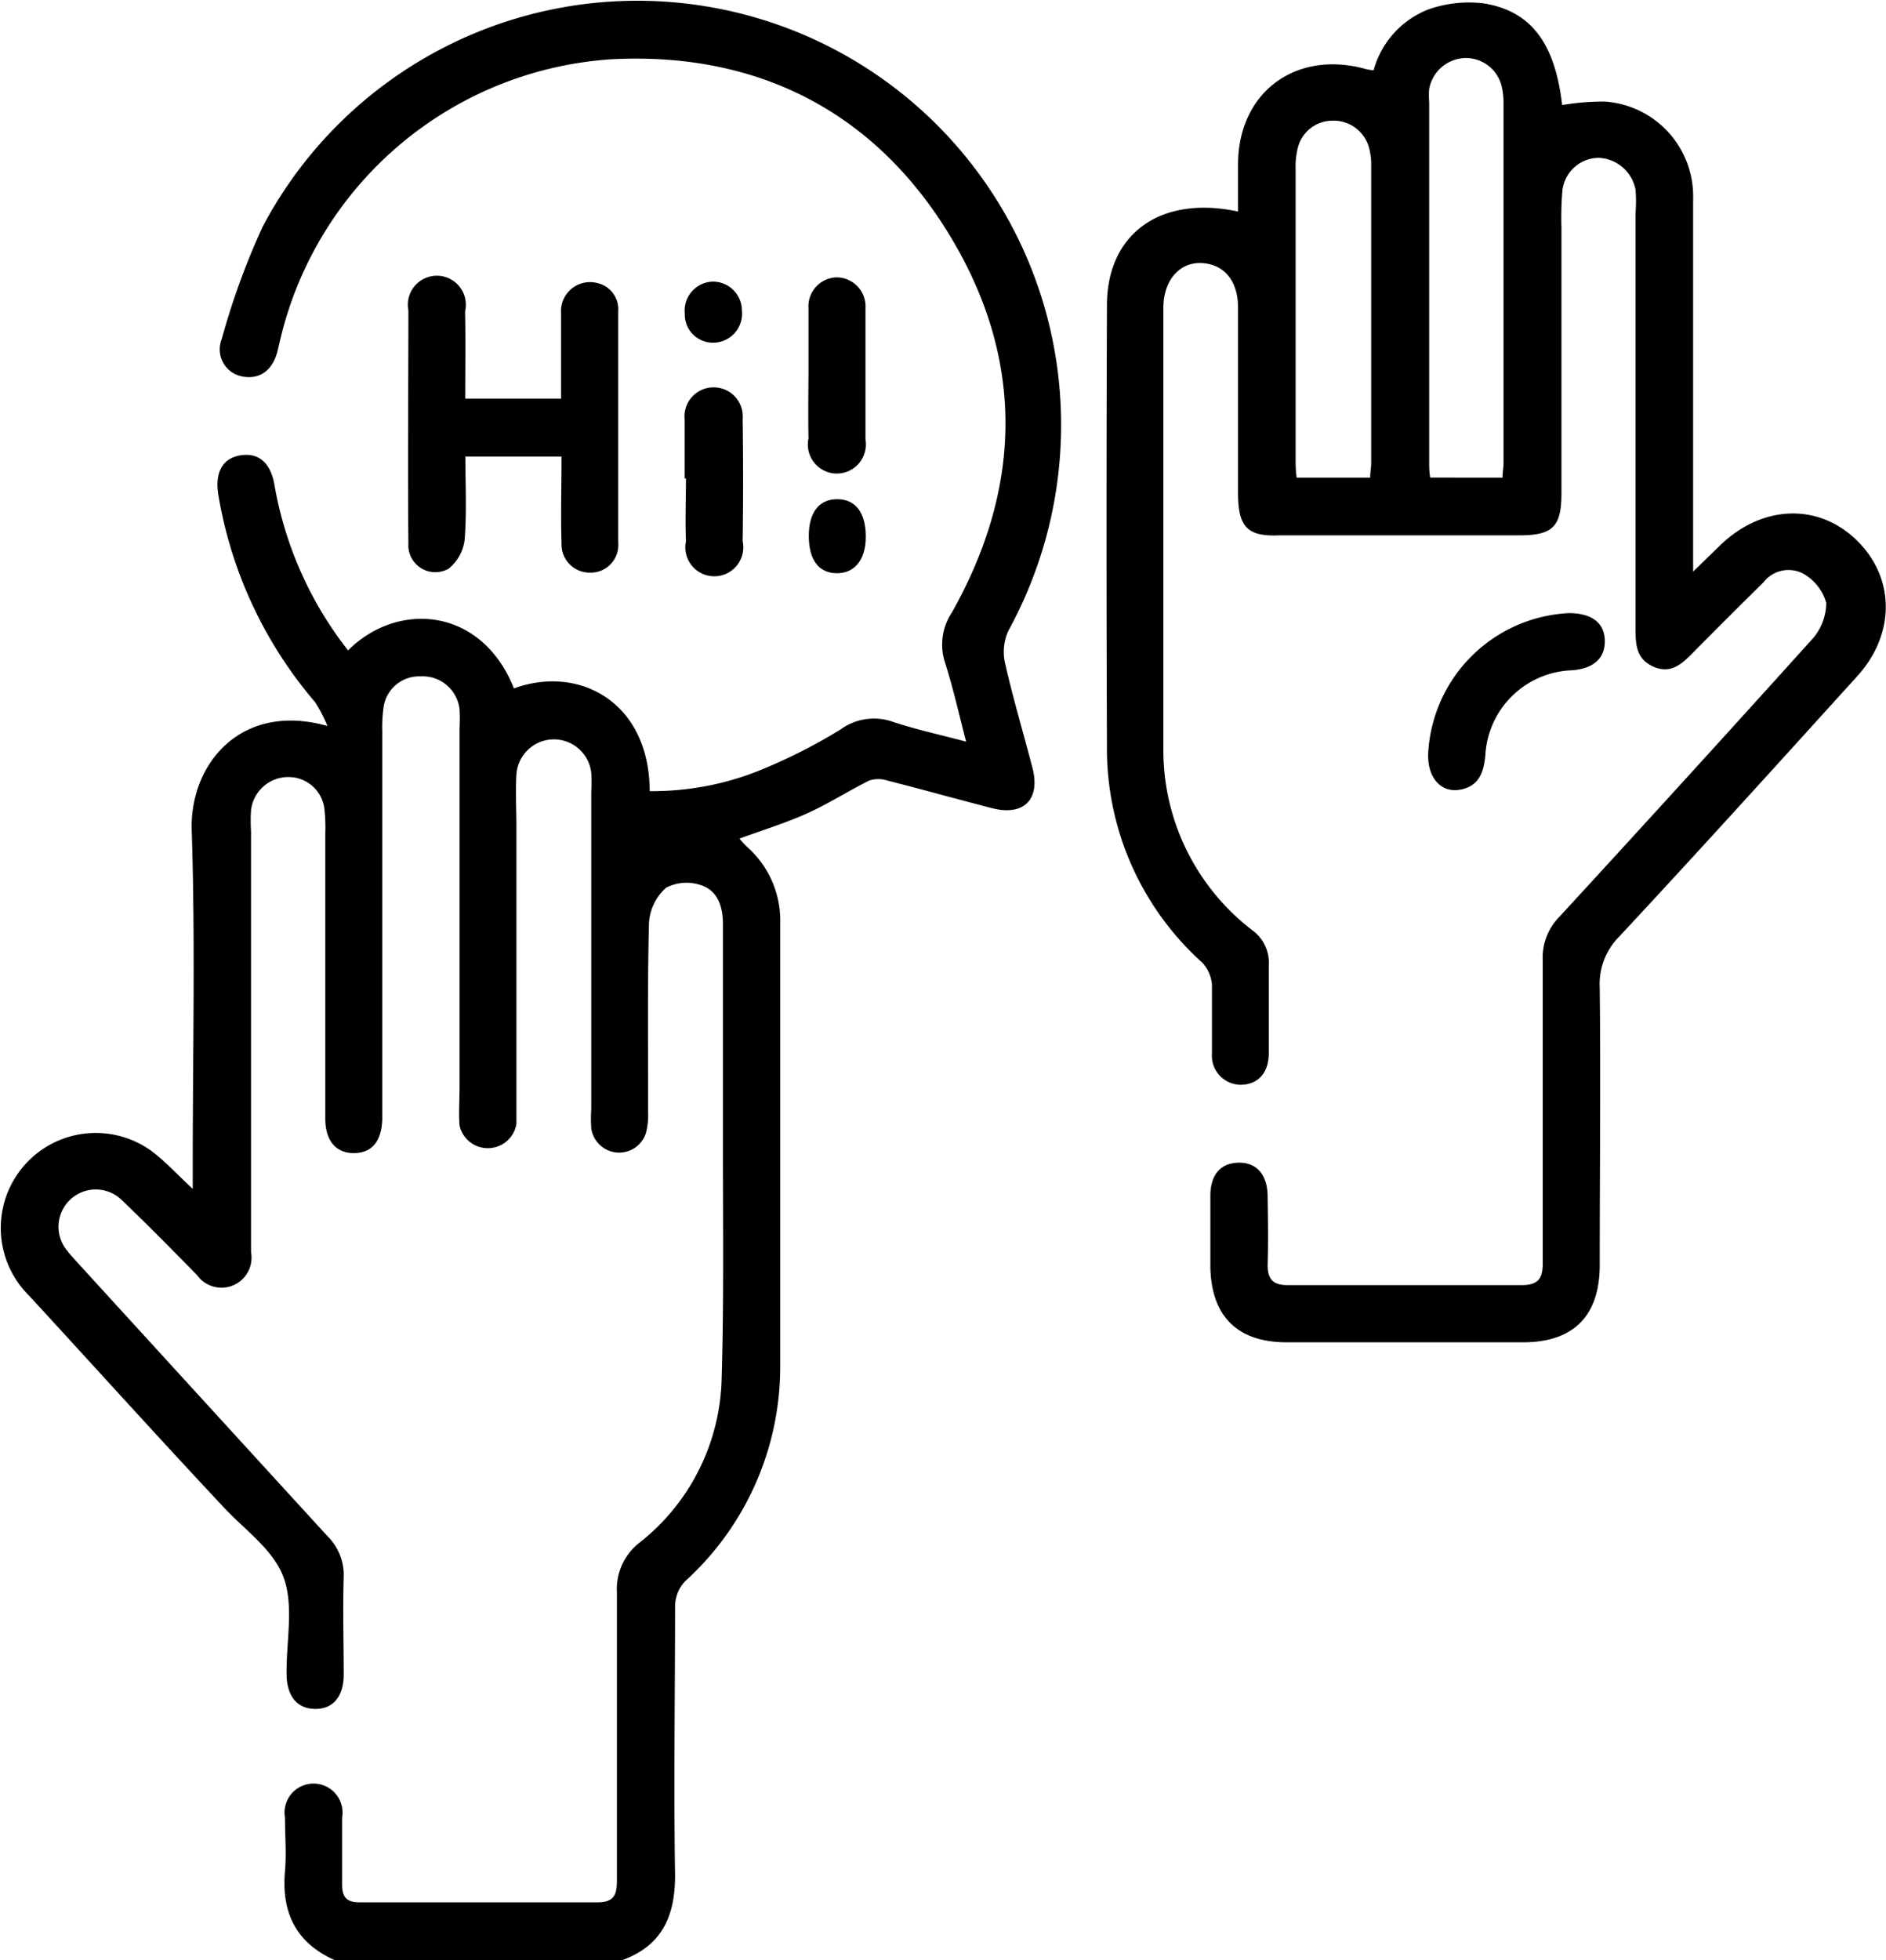 <svg xmlns="http://www.w3.org/2000/svg" width="130.05" height="135.11" viewBox="0 0 130.05 135.11"><g id="Layer_2" data-name="Layer 2"><g id="Layer_1-2" data-name="Layer 1"><path d="M23.09,135.11c-2.68-1.19-3.69-3.28-3.44-6.13.11-1.23,0-2.47,0-3.7a2,2,0,1,1,3.94,0c0,1.54,0,3.08,0,4.62,0,.92.36,1.23,1.25,1.22,5.45,0,10.91,0,16.36,0,1.21,0,1.34-.59,1.34-1.56,0-6.59,0-13.19,0-19.78a4.06,4.06,0,0,1,1.61-3.49,14.81,14.81,0,0,0,5.61-11.21c.17-5.66.08-11.34.09-17,0-4.79,0-9.58,0-14.37,0-1.18-.33-2.3-1.49-2.69a3.06,3.06,0,0,0-2.43.17,3.53,3.53,0,0,0-1.18,2.42c-.11,4.35-.05,8.71-.06,13.06a4.87,4.87,0,0,1-.15,1.43,1.94,1.94,0,0,1-3.77-.34,9.66,9.66,0,0,1,0-1.32V54.59a9.7,9.7,0,0,0,0-1.32,2.59,2.59,0,0,0-5.16.13c-.07,1.18,0,2.37,0,3.56V76.48c0,.35,0,.7,0,1a2,2,0,0,1-3.92.11c-.07-.87,0-1.76,0-2.64V50.21a11.58,11.58,0,0,0,0-1.32A2.56,2.56,0,0,0,29,46.62a2.48,2.48,0,0,0-2.54,2.05,9.76,9.76,0,0,0-.1,1.71q0,12.78,0,25.58c0,.4,0,.79,0,1.19-.05,1.52-.71,2.31-1.93,2.33s-2-.8-2-2.39c0-6.55,0-13.1,0-19.65a11.86,11.86,0,0,0-.05-1.58,2.49,2.49,0,0,0-2.45-2.3,2.58,2.58,0,0,0-2.62,2.29,11.66,11.66,0,0,0,0,1.45q0,14,0,28.09c0,.31,0,.61,0,.92a2.07,2.07,0,0,1-3.72,1.58c-1.72-1.75-3.45-3.51-5.23-5.21a2.57,2.57,0,0,0-3.74,3.51c.21.28.46.54.69.8q8.63,9.45,17.26,18.88a3.77,3.77,0,0,1,1.13,2.82c-.07,2.24,0,4.49,0,6.73,0,1.54-.76,2.4-2,2.37s-1.9-.89-1.94-2.34v-.27c0-2.19.51-4.6-.23-6.52s-2.73-3.26-4.18-4.85C10.84,99,6.44,94.12,2,89.3a6.55,6.55,0,0,1,8.65-9.81c.85.68,1.6,1.48,2.64,2.46V80.31c0-7.69.18-15.39-.07-23.08-.15-4.52,3.36-8.88,9.36-7.19a10.43,10.43,0,0,0-.85-1.64,29.38,29.38,0,0,1-6.67-14.27c-.26-1.54.27-2.53,1.49-2.74s2.09.44,2.37,2A25.53,25.53,0,0,0,24,44.83c3.42-3.42,9.2-3,11.44,2.62,4.47-1.64,9.34.92,9.36,7.08a19.84,19.84,0,0,0,7.41-1.36,37.71,37.71,0,0,0,5.75-2.89,3.91,3.91,0,0,1,3.57-.54c1.58.53,3.21.88,5.09,1.38-.51-1.95-.9-3.72-1.45-5.43a4,4,0,0,1,.47-3.48c4.9-8.69,5-17.51-.16-26S52.28,3.59,42.27,4.08A25.15,25.15,0,0,0,19.35,23.3l-.21.89c-.35,1.38-1.27,2-2.48,1.75a1.9,1.9,0,0,1-1.37-2.57,50.21,50.21,0,0,1,2.83-7.76,29.22,29.22,0,0,1,54.77,9.63,29.48,29.48,0,0,1-3.35,18.22,3.5,3.5,0,0,0-.25,2.19c.55,2.44,1.27,4.84,1.9,7.26.57,2.18-.58,3.35-2.76,2.8-2.42-.62-4.83-1.3-7.25-1.91a2,2,0,0,0-1.24,0c-1.45.72-2.83,1.61-4.3,2.27s-3,1.13-4.65,1.73a5.79,5.79,0,0,0,.51.56,6.76,6.76,0,0,1,2.3,5.27c0,10.2,0,20.39,0,30.59A19.94,19.94,0,0,1,47.23,109a2.56,2.56,0,0,0-.68,1.69c0,6.19-.1,12.39,0,18.59,0,2.84-.93,4.85-3.68,5.84Z"/><path d="M85.37,14.58V11.35c0-5,4-7.95,8.85-6.58a2.94,2.94,0,0,0,.5.07,6.27,6.27,0,0,1,3.8-4.2,8.39,8.39,0,0,1,3.84-.4c3.27.55,4.87,2.8,5.36,7A17.26,17.26,0,0,1,110.65,7a6.54,6.54,0,0,1,6.1,6.71c0,8,0,15.92,0,23.87V39.4l1.83-1.78c2.85-2.79,6.74-3,9.43-.4s2.71,6.52,0,9.45c-5.44,6-10.87,12-16.37,17.9a4.62,4.62,0,0,0-1.33,3.5c.07,6.37,0,12.75,0,19.12,0,3.49-1.79,5.32-5.25,5.33q-8.17,0-16.35,0c-3.44,0-5.24-1.86-5.25-5.34,0-1.58,0-3.16,0-4.74s.8-2.3,2-2.3,1.93.83,1.95,2.3.05,3.17,0,4.75c0,1,.38,1.39,1.4,1.39,5.36,0,10.72,0,16.08,0,1.18,0,1.5-.44,1.49-1.56,0-6.94,0-13.89,0-20.83a4,4,0,0,1,1.15-3q8.75-9.51,17.4-19.1a3.79,3.79,0,0,0,1-2.54,3.37,3.37,0,0,0-1.57-2,2.17,2.17,0,0,0-2.75.58q-2.49,2.45-4.95,4.94c-.74.75-1.5,1.39-2.65.88s-1.23-1.47-1.23-2.54q0-14.37,0-28.74a10.35,10.35,0,0,0,0-1.58,2.69,2.69,0,0,0-2.6-2.21,2.54,2.54,0,0,0-2.45,2.32,23.19,23.19,0,0,0-.06,2.5q0,9.16,0,18.33c0,2.28-.61,2.87-2.91,2.87H88.24C86,37,85.38,36.32,85.37,34c0-4.26,0-8.53,0-12.79,0-1.9-1-3-2.5-3.08s-2.65,1.16-2.65,3.1c0,10.11,0,20.22,0,30.33a15.63,15.63,0,0,0,6.15,12.57,2.76,2.76,0,0,1,1.12,2.38c0,2,0,4,0,6.06,0,1.39-.74,2.18-1.92,2.2a2,2,0,0,1-2-2.14c0-1.58,0-3.17,0-4.74a2.49,2.49,0,0,0-.69-1.56,19.81,19.81,0,0,1-6.55-14.88q-.06-15.15,0-30.32C76.29,16.13,80,13.43,85.37,14.58Zm18.24,18.34c0-.41.07-.71.07-1q0-12.39,0-24.78A5.11,5.11,0,0,0,103.56,6,2.54,2.54,0,0,0,101.05,4a2.6,2.6,0,0,0-2.5,2.12,5.62,5.62,0,0,0,0,.92V31.83c0,.34,0,.68.07,1.09Zm-9.13,0c0-.37.07-.67.07-1V11.39a4.21,4.21,0,0,0-.14-1.17,2.52,2.52,0,0,0-2.54-1.9,2.46,2.46,0,0,0-2.39,1.92,5.23,5.23,0,0,0-.14,1.43q0,9.95,0,19.9c0,.43,0,.85.07,1.35Z"/><path d="M32.08,27.48h6.61c0-2,0-4,0-5.88a2,2,0,0,1,2.5-2.09,1.85,1.85,0,0,1,1.44,1.95c0,5.32,0,10.63,0,15.94a1.9,1.9,0,0,1-1.91,2.07,1.94,1.94,0,0,1-2-2c-.06-2,0-3.93,0-6H32.09c0,1.91.1,3.83-.05,5.73a3,3,0,0,1-1.11,2,1.86,1.86,0,0,1-2.77-1.74c-.05-5.36,0-10.71,0-16.07a2,2,0,1,1,3.91.07C32.11,23.43,32.08,25.35,32.08,27.48Z"/><path d="M98.48,51.94a10.22,10.22,0,0,1,9.69-9.68c1.55,0,2.46.64,2.49,1.88s-.78,1.94-2.24,2.06a6.2,6.2,0,0,0-6,5.89c-.1,1-.35,1.94-1.45,2.27C99.51,54.81,98.42,53.74,98.48,51.94Z"/><path d="M55.75,25.74c0-1.5,0-3,0-4.48a2,2,0,0,1,1.87-2.14,2,2,0,0,1,2.06,2.1c0,3,0,6.07,0,9.1a2,2,0,1,1-3.93-.1C55.72,28.72,55.74,27.23,55.75,25.74Z"/><path d="M47.21,33c0-1.36,0-2.73,0-4.09a2,2,0,0,1,2-2.21,2,2,0,0,1,2,2.17q.06,4.22,0,8.43a2,2,0,1,1-3.91,0c-.06-1.44,0-2.89,0-4.34Z"/><path d="M59.7,37c0,1.58-.77,2.52-2,2.51s-1.93-.9-1.93-2.57.75-2.55,2-2.53S59.7,35.36,59.7,37Z"/><path d="M49.22,23.62a1.94,1.94,0,0,1-2-2,2,2,0,0,1,1.94-2.21,2,2,0,0,1,2,2A2,2,0,0,1,49.22,23.62Z"/></g></g></svg>
